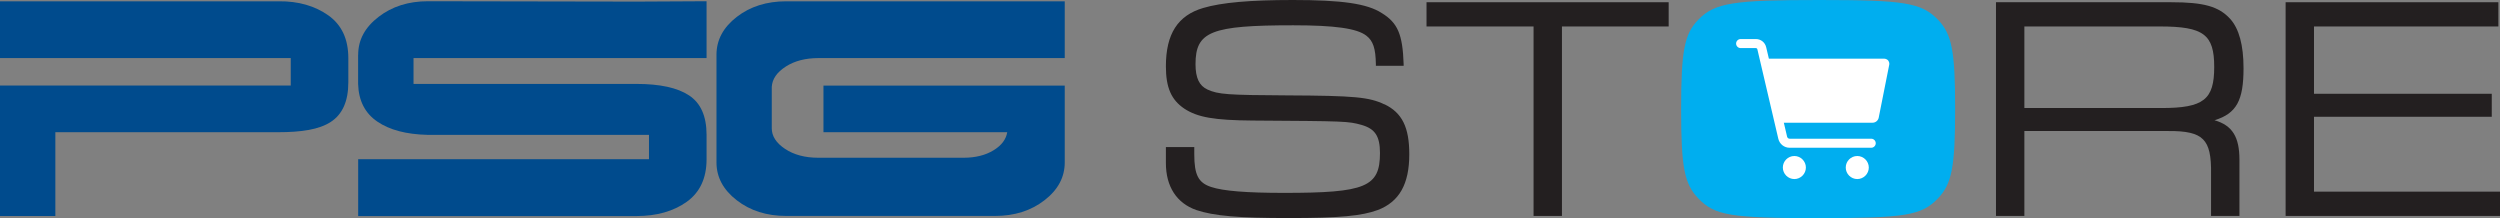 <?xml version="1.0" encoding="UTF-8"?>
<svg id="Layer_1" xmlns="http://www.w3.org/2000/svg" viewBox="0 0 403.36 35.19">
  <rect x="0" y="0" width="403.36" height="35.19" fill="#808080" stroke="none"/>
  <defs>
    <style>
      .cls-1 {
        fill: #231f20;
      }

      .cls-2 {
        fill: #fff;
      }

      .cls-3 {
        fill: #004b8d;
      }

      .cls-4 {
        fill: #00aeef;
      }
    </style>
  </defs>
  <g>
    <path class="cls-3" d="M57.79,8.83c0-2.38,1.09-4.42,3.28-6.1,2.18-1.69,4.84-2.53,7.98-2.53l33.7.06,11.25-.06v9.17h-47.28v4.17h35.97c3.77,0,6.6.61,8.48,1.85,1.88,1.23,2.83,3.35,2.83,6.37v3.93c0,3.06-1.07,5.35-3.21,6.88-2.14,1.52-4.84,2.29-8.1,2.29h-44.9v-9.17h46.92v-3.93h-35.73c-3.42-.08-6.12-.79-8.1-2.14-1.99-1.35-3.02-3.38-3.1-6.07v-4.71Z"/>
    <path class="cls-3" d="M171.79,13.8v12.41c0,2.38-1.09,4.42-3.27,6.1-2.18,1.69-4.84,2.53-7.98,2.53h-33.69c-3.14,0-5.8-.84-7.98-2.53-2.18-1.69-3.27-3.72-3.27-6.1V8.83c0-2.38,1.09-4.41,3.27-6.1,2.18-1.69,4.85-2.52,7.98-2.52h44.94v9.16h-39.71c-2.1,0-3.87.45-5.3,1.37-1.43.92-2.18,2-2.26,3.28v6.67c0,1.27.71,2.38,2.14,3.33,1.43.95,3.21,1.43,5.36,1.43h23.46c1.9,0,3.51-.4,4.82-1.2,1.31-.79,2.04-1.81,2.21-2.92h-29.65v-7.52h38.93Z"/>
    <path class="cls-3" d="M0,9.37V.21h44.95c3.22-.04,5.89.76,8.04,2.28,2.14,1.53,3.21,3.82,3.21,6.88v3.93c0,3.01-.94,5.14-2.83,6.37-1.89,1.23-4.72,1.66-8.49,1.66H8.93v13.52H0V13.8h46.91v-4.43H0Z"/>
  </g>
  <path class="cls-1" d="M223.37,16.84c-2.47-1.18-4.82-1.4-15.7-1.45-9.67-.05-11.11-.16-12.84-.94-1.35-.62-1.94-1.89-1.94-4.1,0-5.27,2.5-6.27,15.75-6.27,6.76,0,10.3.5,11.82,1.68,1.08.84,1.49,2.04,1.53,4.6v.25h4.48v-.26c-.16-4.82-.96-6.67-3.54-8.25C220.56.58,216.54,0,208.59,0,201.67,0,197.09.41,194.15,1.28c-4.12,1.2-6.04,4.19-6.04,9.41,0,3.43.86,5.41,2.96,6.83,2.14,1.41,4.82,1.88,11.04,1.93h.11c14.97.1,15.25.1,17.45.7,2.2.63,2.98,1.83,2.98,4.55,0,5.46-2.31,6.42-15.44,6.42-6.09,0-9.84-.3-11.79-.95-2.07-.67-2.73-1.95-2.73-5.27v-1.17h-4.58v2.59c0,3.78,1.74,6.46,4.91,7.57,2.85.95,6.76,1.29,14.96,1.29s11.74-.35,14.3-1.29c3.48-1.32,5.1-4.18,5.1-9,0-4.36-1.16-6.7-4.01-8.07Z"/>
  <polygon class="cls-1" points="230.16 4.27 247.43 4.27 247.43 34.84 252.01 34.84 252.01 4.27 269.23 4.27 269.23 .36 230.16 .36 230.16 4.27"/>
  <path class="cls-4" d="M312.68,3.18h0c-2.68-2.74-5.37-3.18-19.13-3.18s-16.88.42-19.54,3.18c-2.25,2.31-2.77,5-2.77,14.44s.52,12.03,2.77,14.39c2.66,2.77,5.19,3.18,19.33,3.18s16.67-.42,19.34-3.18c2.25-2.36,2.77-5.06,2.77-14.44s-.52-12.03-2.77-14.39Z"/>
  <path class="cls-1" d="M361.98,11c0-3.7-.72-6.37-2.16-7.96-1.84-2-4.24-2.68-9.51-2.68h-28.27v34.48h4.58v-13.7h23.09c3.08-.03,4.76.36,5.74,1.35.97.98,1.34,2.61,1.29,5.63v6.72h4.58v-9.06c0-3.68-1.14-5.55-4.02-6.38,3.56-1.09,4.68-3.21,4.68-8.39ZM326.62,4.27h21.86c7.05,0,8.77,1.28,8.77,6.53s-1.67,6.63-8.51,6.63h-22.12V4.27Z"/>
  <polygon class="cls-1" points="373.35 30.92 373.35 18.84 402.03 18.84 402.03 15.13 373.35 15.13 373.35 4.27 403.1 4.27 403.1 .36 368.77 .36 368.77 34.84 403.36 34.84 403.36 30.92 373.35 30.92"/>
  <g>
    <path class="cls-2" d="M299.66,25.17c-1.03,0-1.86.84-1.86,1.86s.84,1.86,1.86,1.86,1.86-.84,1.86-1.86-.84-1.86-1.86-1.86Z"/>
    <path class="cls-2" d="M289.51,25.17c-1.03,0-1.86.84-1.86,1.86s.84,1.86,1.86,1.86,1.86-.84,1.86-1.86-.84-1.86-1.86-1.86Z"/>
    <path class="cls-2" d="M304.66,9.76c-.13-.15-.41-.29-.61-.29h-18.65l-.44-1.86c-.18-.77-.86-1.31-1.66-1.31h-2.46c-.4,0-.73.33-.73.73s.33.73.73.73h2.46c.11,0,.21.08.24.19l3.38,14.44c.2.85.95,1.45,1.83,1.45h13.16c.4,0,.73-.33.73-.73s-.33-.73-.73-.73h-13.16c-.19,0-.36-.13-.41-.32l-.53-2.26h14.31c.49,0,.91-.35,1-.82l1.7-8.55c.04-.23-.02-.47-.17-.65Z"/>
  </g>
</svg>